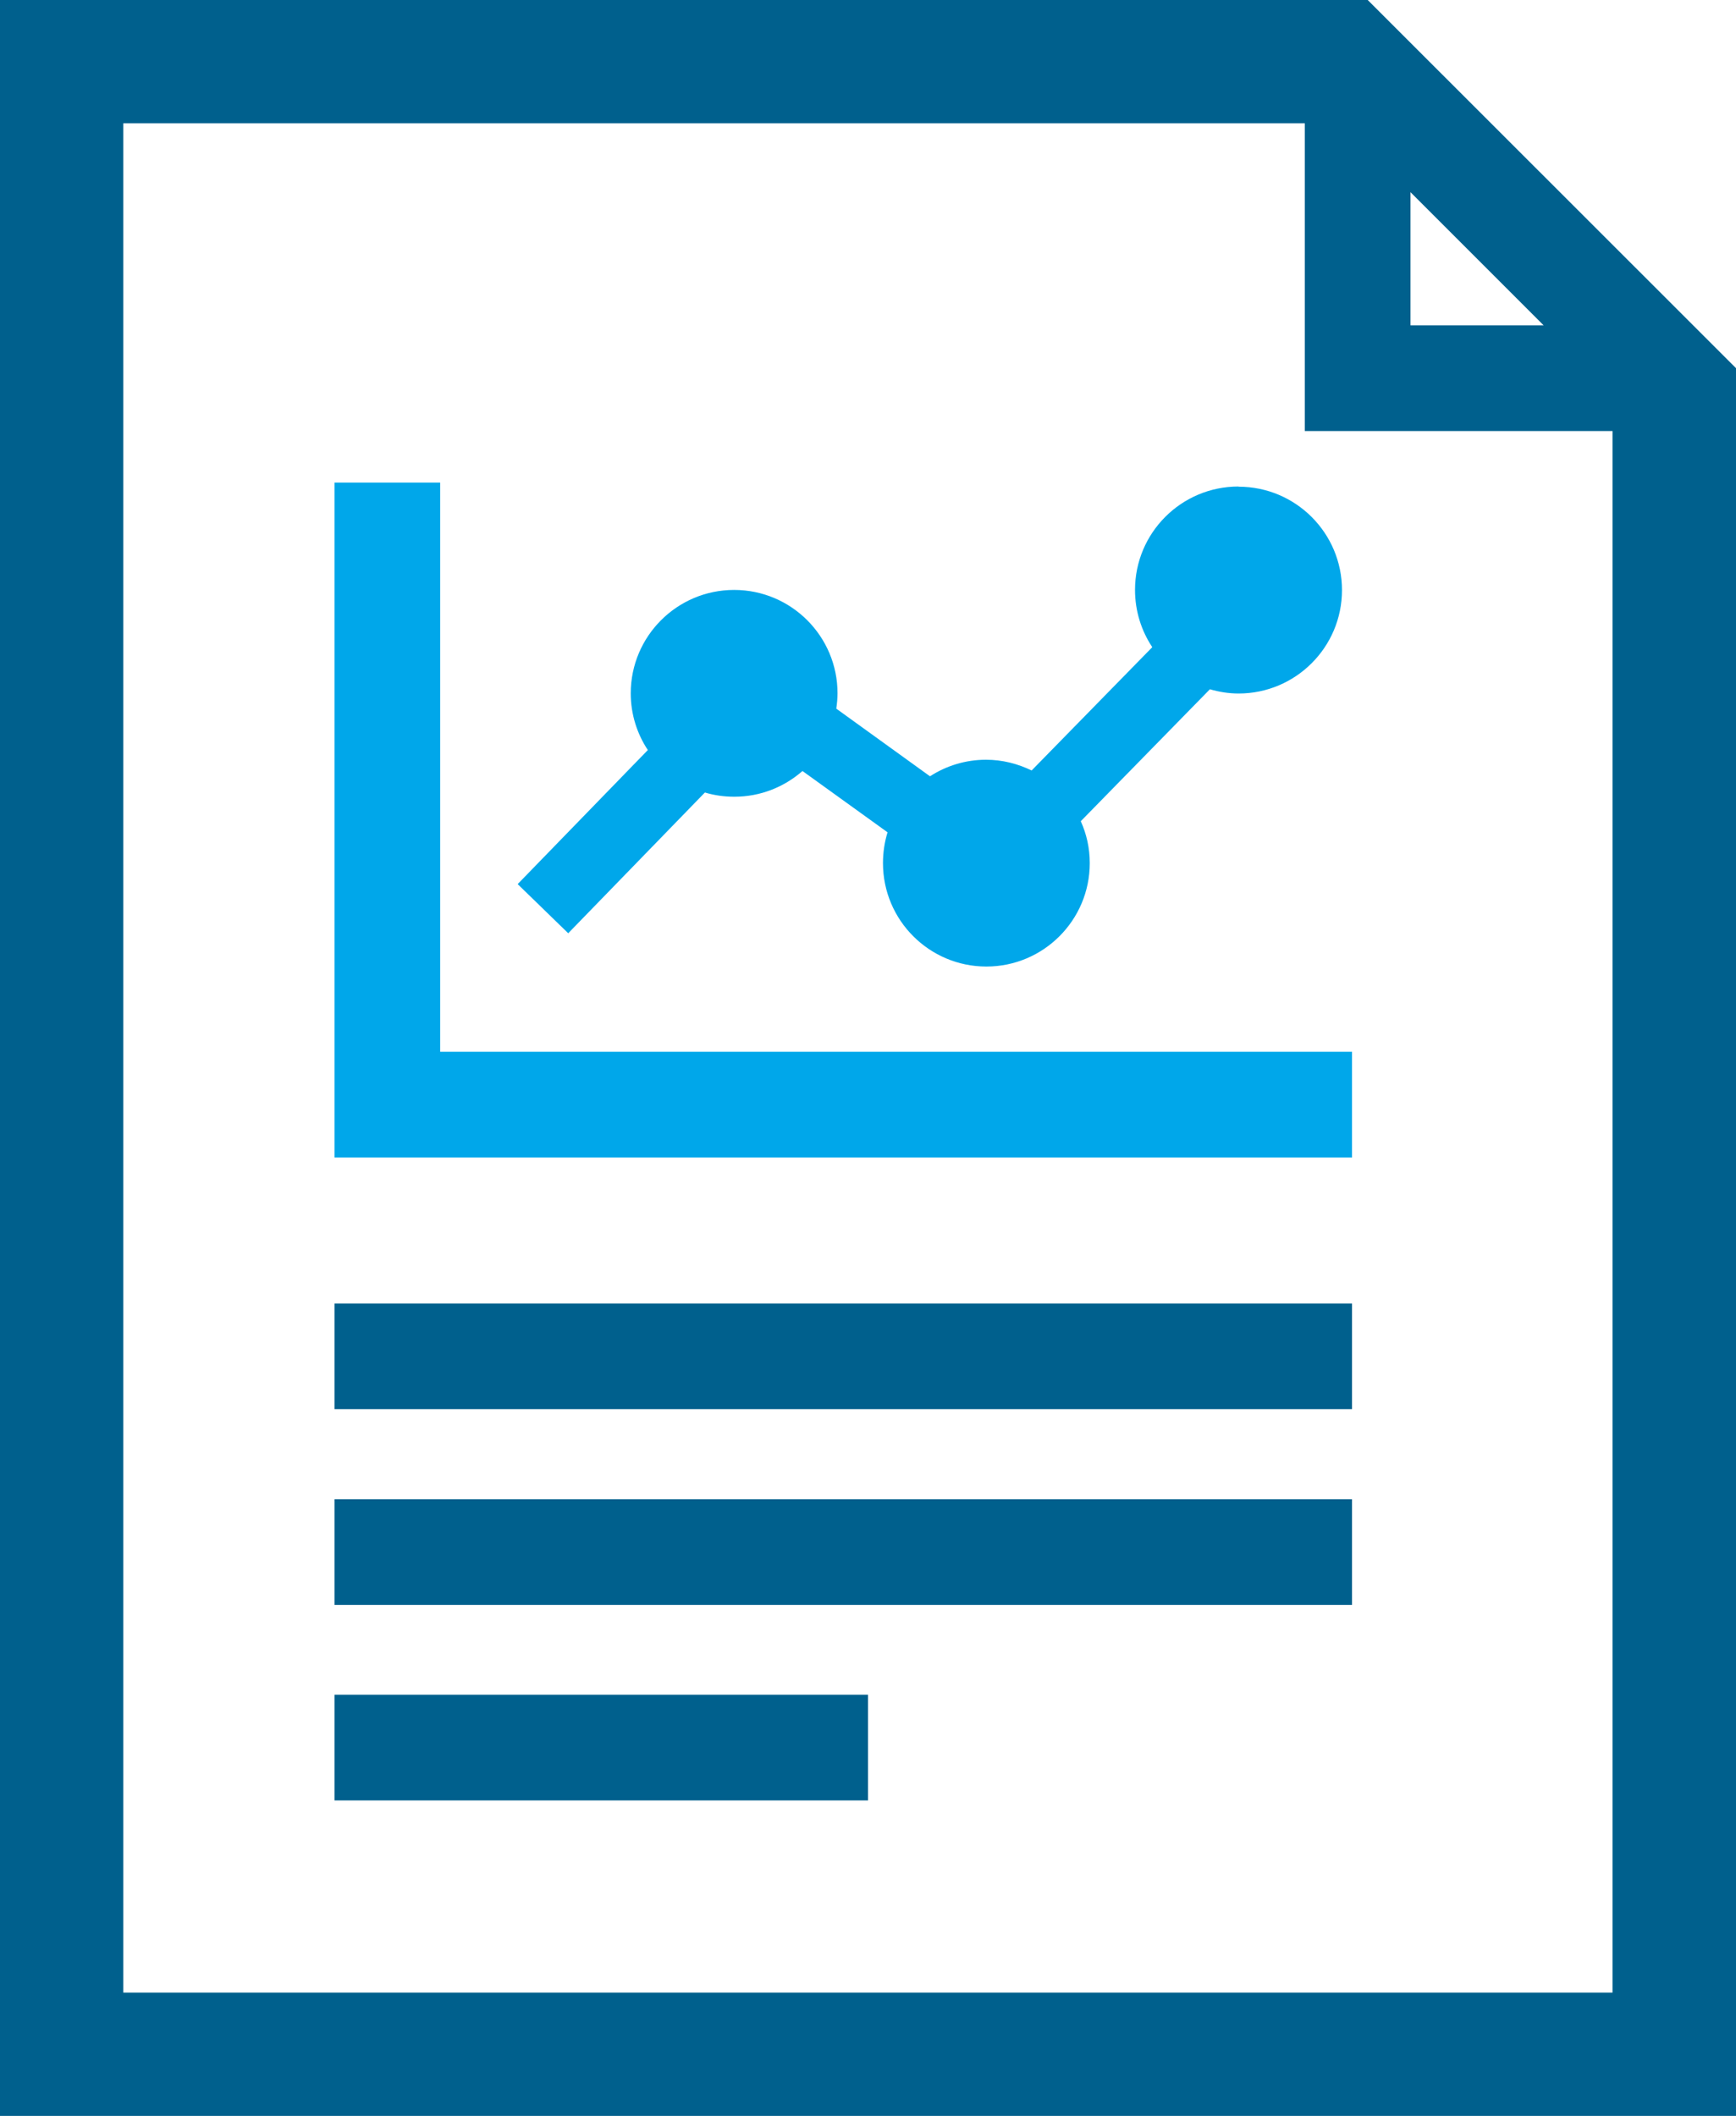 <?xml version="1.0" encoding="UTF-8"?>
<svg id="_レイヤー_2" data-name="レイヤー 2" xmlns="http://www.w3.org/2000/svg" viewBox="0 0 98.56 120.12">
  <defs>
    <style>
      .cls-1 {
        fill: #00608d;
      }

      .cls-1, .cls-2 {
        stroke-width: 0px;
      }

      .cls-2 {
        fill: #00a7ea;
      }
    </style>
  </defs>
  <g id="_レイヤー_21" data-name="レイヤー 21">
    <g>
      <rect class="cls-1" x="18.99" y="74" width="57.77" height="6"/>
      <rect class="cls-1" x="18.99" y="85.11" width="57.77" height="6"/>
      <rect class="cls-1" x="18.99" y="96.21" width="30.29" height="6"/>
    </g>
    <polygon class="cls-2" points="76.76 65.71 18.99 65.71 18.99 27.4 24.99 27.4 24.99 59.71 76.76 59.71 76.76 65.71"/>
    <path class="cls-2" d="m70.31,27.62c-3.24,0-5.87,2.63-5.87,5.87,0,1.2.36,2.32.98,3.25l-6.85,7c-.78-.38-1.66-.61-2.59-.61-1.17,0-2.27.35-3.18.94l-5.32-3.84c.04-.29.07-.57.07-.87,0-3.24-2.63-5.87-5.87-5.87s-5.87,2.63-5.87,5.87c0,1.19.36,2.3.97,3.22l-7.39,7.61,2.87,2.79,7.76-7.99c.53.16,1.09.24,1.67.24,1.48,0,2.83-.55,3.87-1.46l4.83,3.48c-.17.55-.26,1.14-.26,1.75,0,3.24,2.63,5.87,5.87,5.87s5.87-2.63,5.87-5.87c0-.85-.18-1.65-.51-2.38l7.33-7.49c.52.15,1.07.24,1.63.24,3.24,0,5.87-2.63,5.87-5.87s-2.63-5.87-5.87-5.87Z"/>
    <path class="cls-1" d="m77.65,0H0v120.12h98.56V20.9L77.65,0Zm2.43,10.91l7.56,7.56h-7.56v-7.56ZM7,113.12V7h67.08v17.47h17.47v88.65H7Z"/>
  </g>
</svg>
